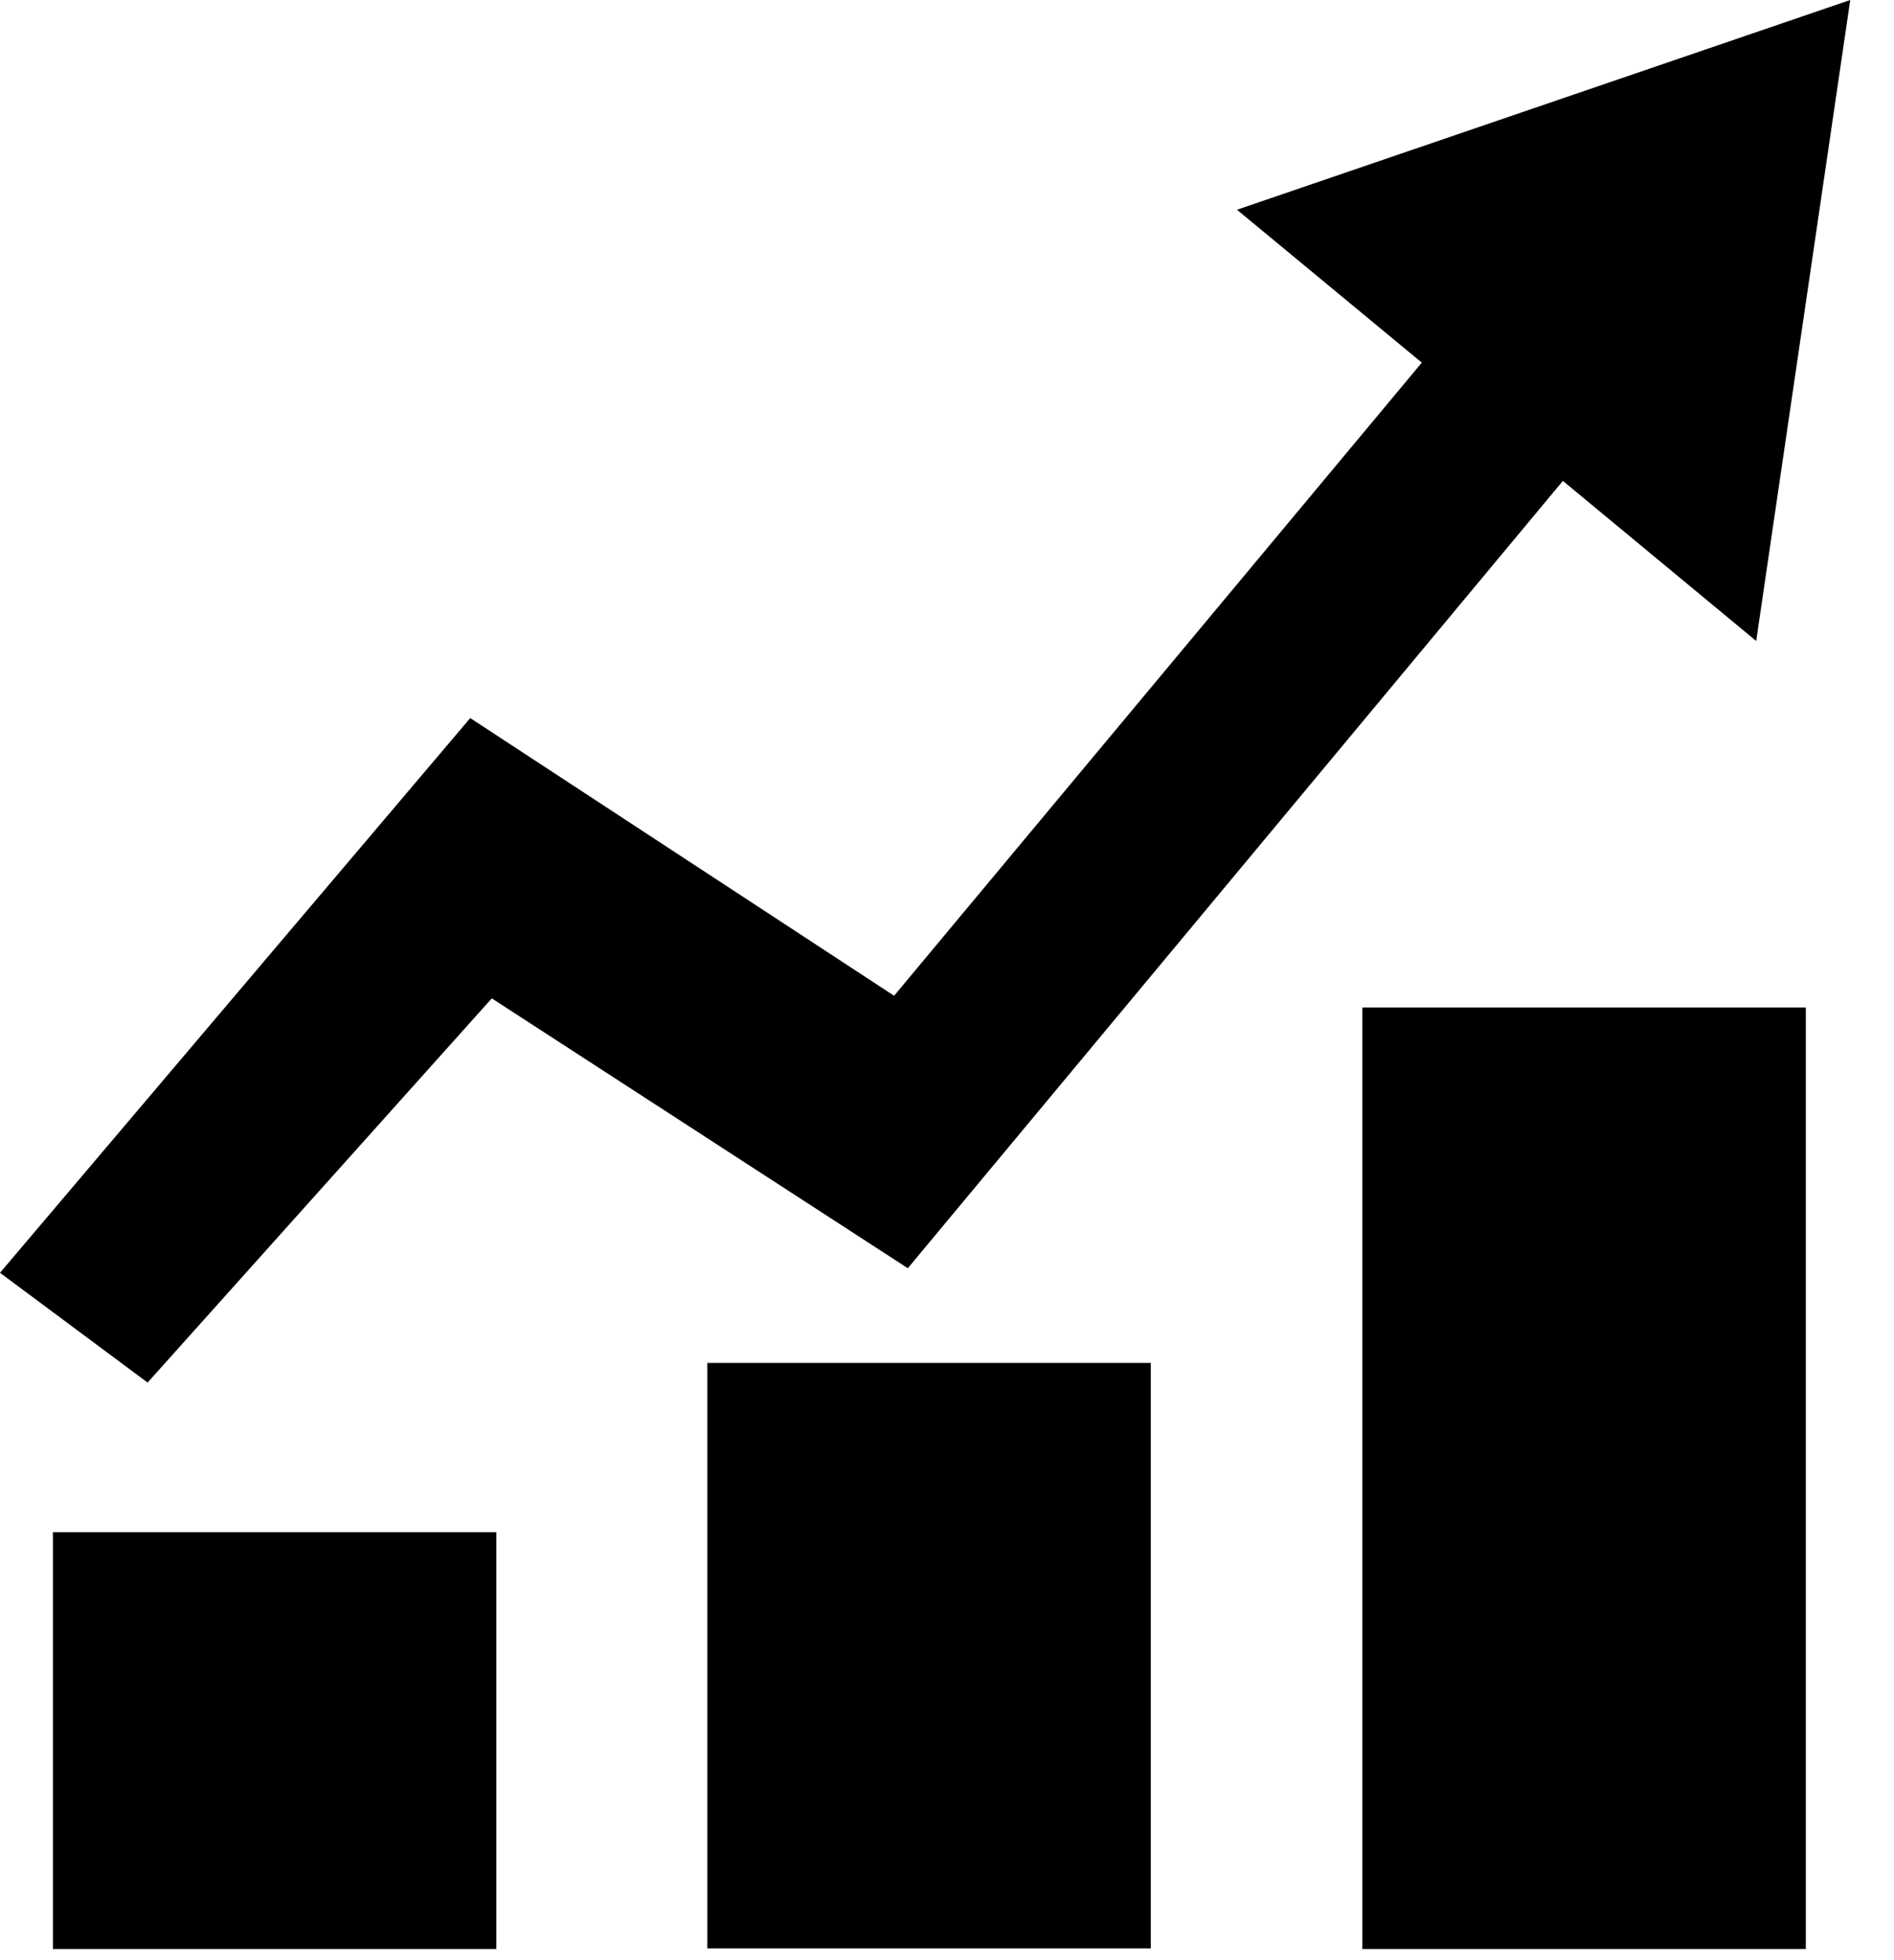 <svg width="29" height="30" viewBox="0 0 29 30" fill="none" xmlns="http://www.w3.org/2000/svg">
<g clip-path="url(#clip0_7_290)">
<path d="M7.2 10.99L0 19.48L2.26 21.16L7.53 15.28L13.9 19.41L23.93 7.36L26.89 9.81L28.33 0L18.94 3.21L21.77 5.55L13.69 15.24L7.2 10.99Z" fill="black"/>
<path d="M27.65 15.42H20.86V29.83H27.65V15.42Z" fill="black"/>
<path d="M17.62 20.86H10.83V29.82H17.62V20.86Z" fill="black"/>
<path d="M7.6 23.45H0.81V29.83H7.6V23.45Z" fill="black"/>
</g>
<defs>
<clipPath id="clip0_7_290">
<rect width="28.33" height="29.83" fill="white"/>
</clipPath>
</defs>
</svg>
